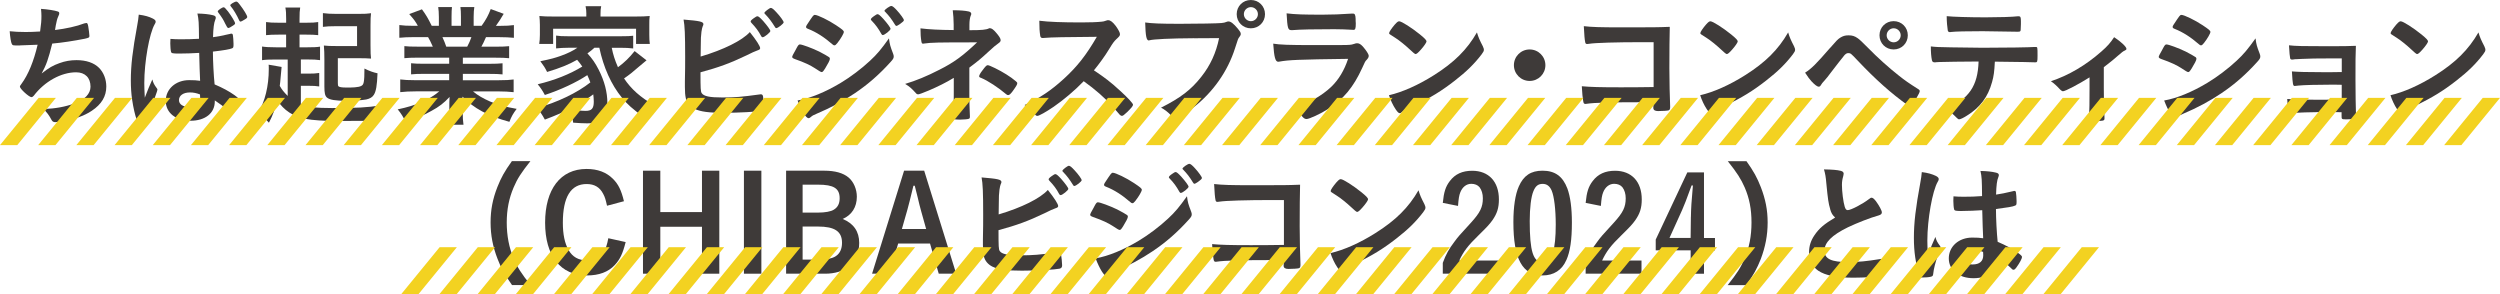 <?xml version="1.0" encoding="UTF-8"?>
<svg xmlns="http://www.w3.org/2000/svg" viewBox="0 0 676.38 79.66">
  <defs>
    <style>
      .cls-1 {
        isolation: isolate;
      }

      .cls-2 {
        fill: #f3d221;
      }

      .cls-2, .cls-3 {
        stroke-width: 0px;
      }

      .cls-3 {
        fill: #3e3a39;
      }

      .cls-4 {
        mix-blend-mode: multiply;
      }
    </style>
  </defs>
  <g class="cls-1">
    <g id="contents">
      <g>
        <g>
          <path class="cls-3" d="M5.41,12.31c-1.93,0-2,0-2.22-.43-.21-.36-.46-1.86-.57-3.43,1.32.14,2.61.21,4.33.21,1.04,0,2.43-.04,3.9-.14.29-2.15.36-2.9.36-4.22,0-.61-.04-1.07-.11-1.9,1.75.11,3.76.43,4.54.71.29.11.39.21.39.5,0,.21-.04.36-.25.79-.32.71-.46,1.29-.68,2.43-.11.68-.14.82-.21,1.29,2.93-.36,5.87-1,7.91-1.79.29-.07.43-.11.57-.11.25,0,.36.18.5.89.14.79.32,2.22.32,2.61,0,.43-.14.5-1.22.75-2.83.57-6.37,1.11-8.84,1.32-1.07,4.29-1.57,5.69-2.86,8.09,2-1.57,3.08-2.18,4.79-2.79,1.54-.57,3.04-.82,4.65-.82,2.61,0,4.72.72,6.08,2.08,1.25,1.25,1.97,3.11,1.97,5.05,0,2.65-1.25,4.79-3.94,6.58-1.97,1.36-5.22,2.5-8.48,2.93-.57.07-1.15.14-1.36.14-.54,0-.79-.18-1.04-.61-.68-1.29-1.25-2.04-2.18-2.93,3.33-.14,5.87-.61,8.44-1.54,2.72-.97,4.29-2.61,4.29-4.51,0-2.43-1.47-3.9-3.9-3.9-4.04,0-8.55,2.5-11.45,6.33-.21.25-.43.39-.64.39-.64,0-3.11-2.25-3.11-2.83,0-.18.04-.25.39-.72,1.9-2.58,3.36-6.19,4.4-10.63-.61.04-4.4.18-4.79.18Z"/>
          <path class="cls-3" d="M42.45,23.9c.11.14.14.25.14.39q0,.21-.61,1.86c-.75,2.18-1.22,3.97-1.36,5.37-.04.46-.18.64-.64.75-.5.14-1.47.21-2.4.21-.36,0-.54-.07-.64-.29-.32-.68-.89-3.15-1.18-5.15-.25-1.68-.36-3.43-.36-5.26,0-4.12.46-8.02,1.75-15.03.21-1.15.29-1.68.39-2.79,1.65.21,2.79.54,3.83,1.07.54.29.75.5.75.86,0,.18-.07.36-.25.64-1.47,2.5-2.83,10.23-2.83,15.96,0,.86.04,2.22.14,3.94.86-2.22,1.25-3.22,2.04-4.94.25.97.5,1.43,1.22,2.4ZM48.46,14.49c-1.72,0-2.08-.07-2.18-.46-.11-.32-.21-1.47-.21-2.29,0-.29,0-.57.04-1.22.97.07,1.54.11,2.72.11,1.93,0,3.15-.04,5.01-.14-.04-4.54-.07-5.12-.43-6.83,1.75.04,3.08.18,4.22.46.54.14.75.32.75.68,0,.18-.04.25-.14.54-.36.86-.54,2.25-.61,4.72,1.32-.18,2.47-.39,4.62-.89.18-.07.25-.07.36-.07.21,0,.32.11.39.36.07.32.18,1.68.18,2.43,0,.86-.04,1.04-.39,1.18-.57.25-2.15.54-5.19.89,0,2.47.21,6.55.46,8.87,2.25.97,3.79,1.79,5.37,2.9,1,.75,1.22.97,1.22,1.25,0,.36-.64,1.57-1.4,2.61-.43.61-.64.79-.89.79s-.25,0-1.07-.79c-.79-.79-1.61-1.36-3.18-2.43v.29c0,3.18-2.61,5.22-6.58,5.22s-6.69-2.15-6.69-5.37,2.72-5.62,6.33-5.62c1.32,0,2,.04,2.97.18q-.14-2.79-.25-7.55c-1.54.11-3.97.18-5.4.18ZM51.39,25.01c-1.79,0-2.97.82-2.97,2.08,0,1.14,1.11,1.86,2.83,1.86,1.9,0,2.9-.86,2.9-2.47,0-.54-.04-.89-.04-.93-.93-.36-1.75-.54-2.72-.54ZM60.95,6.44c-.5-1.07-.82-1.61-1.93-3.11-.07-.11-.11-.18-.11-.25,0-.29,1.18-1.11,1.61-1.11.21,0,.47.25,1.18,1.14.89,1.18,1.9,2.83,1.9,3.18,0,.21-.11.36-.64.68-.54.39-1,.61-1.22.61q-.25,0-.79-1.15ZM62.88.86c.5-.29.82-.43,1.04-.43.25,0,.43.14.93.79,1.11,1.43,2.04,2.97,2.04,3.36,0,.21-.14.39-.72.72-.43.29-.93.54-1.11.54-.14,0-.25-.11-.36-.36-.61-1.36-1.57-2.97-2.25-3.76-.11-.11-.14-.21-.14-.29,0-.14.14-.32.57-.57Z"/>
          <path class="cls-3" d="M77.84,16.1h-3.22c-1.79,0-2.79.04-3.72.18v-3.69c.86.14,2.08.21,3.79.21h2.72v-3.43h-2c-1.54,0-2.47.04-3.43.14v-3.54c.93.14,1.86.18,3.4.18h2.04v-1c0-1.5-.04-2.25-.21-3.11h4.01c-.14.82-.18,1.57-.18,3.11v1h1.83c1.61,0,2.36-.04,3.22-.18v3.54c-.93-.11-1.86-.14-3.22-.14h-1.83v3.43h2.08c1.65,0,2.61-.04,3.47-.18v3.65c-.93-.14-1.83-.18-3.33-.18h-1.86v3.83h2.04c1.32,0,2.04-.04,2.93-.18v3.65c-.89-.14-1.54-.18-2.97-.18h-2v5.05c2,.72,4.15.97,8.41.97,6.91,0,9.48-.14,13.2-.72-.57,1.4-.79,2.18-1.04,4.04q-1,.04-3.51.14c-.36,0-5.19.04-7.48.04-3.26,0-6.44-.21-8.27-.57-3.4-.64-5.9-2.29-7.73-5.08-.68,2.79-1.15,4.04-2.22,6.12-1.11-1.25-1.54-1.61-2.97-2.5,1.93-3.29,2.93-7.44,2.93-12.02,0-.61,0-.82-.04-1.18l3.51.61q-.07.68-.29,3.15c-.04.64-.11,1.18-.21,1.97.61,1.07,1.11,1.68,2.15,2.72v-9.84ZM94.62,23.69c2.11-.04,3.11-.25,3.51-.75.25-.32.36-.89.43-2.11,0-.18,0-.93.04-2.29,1.25.64,2.43,1.07,3.54,1.29-.14,3.33-.39,4.87-1,5.83-.39.64-1.07,1.04-2.04,1.25-1.22.21-3.11.36-5.29.36-3.08,0-4.65-.25-5.37-.89-.5-.46-.68-1.18-.68-2.97v-7.26c0-1.65-.04-2.68-.14-3.83.93.11,1.79.14,3.47.14h5.51v-5.37h-5.8c-1.5,0-2.36.04-3.44.18v-3.72c1.04.14,2.08.21,3.76.21h5.65c1.9,0,2.68-.04,3.61-.18-.11.89-.14,1.57-.14,3.33v5.33c0,2.11.04,2.72.14,3.61-1.04-.07-1.75-.11-3.83-.11h-5.15v6.73c0,.5.04.75.18.89.25.21.93.32,1.93.32h1.11Z"/>
          <path class="cls-3" d="M112.91,15.6c-1.61,0-2.36.04-3.51.14v-3.26c.97.11,1.82.14,3.51.14h4.19c-.57-1.29-.89-1.9-1.29-2.58h-3.69c-1.65,0-3.01.07-4.08.18v-3.44c1.07.14,2.15.21,3.9.21h1.11c-.64-1.18-1.07-1.75-2.33-3.18l3.44-1.29c1.14,1.57,1.61,2.36,2.65,4.47h1.93v-2.4c0-1.04-.07-2-.18-2.68h3.72c-.07.64-.11,1.4-.11,2.54v2.54h2.54v-2.54c0-1.07-.04-1.83-.14-2.54h3.76c-.11.64-.18,1.61-.18,2.68v2.4h2.15c1.18-1.65,1.86-2.9,2.47-4.54l3.51,1.29c-.75,1.29-1.4,2.29-2.11,3.26h.97c1.79,0,2.86-.07,3.9-.21v3.44c-1.07-.11-2.43-.18-4.08-.18h-3.47c-.57,1.29-.82,1.82-1.25,2.58h3.97c1.68,0,2.54-.04,3.54-.14v3.26c-1.11-.11-1.9-.14-3.54-.14h-8.98v1.65h7.23c1.5,0,2.58-.04,3.51-.14v3.01c-.89-.11-2-.14-3.51-.14h-7.23v1.72h9.62c1.93,0,3.15-.07,4.12-.21v3.44c-1.25-.14-2.5-.21-4.08-.21h-6.91c1.15,1,2.72,1.9,4.65,2.75,2.18.89,4.04,1.43,7.16,1.97-.97,1.29-1.4,2.04-1.97,3.51-5.76-1.57-9.66-3.65-12.7-6.83.07,1.22.07,1.65.07,2.43v1.72c0,1.47.07,2.5.21,3.47h-4.04c.14-1,.21-2.11.21-3.51v-1.65c0-.79,0-1.07.07-2.36-1.57,1.68-2.83,2.65-4.94,3.79-2.18,1.22-4.33,2.11-7.01,2.9-.5-1.18-1.18-2.22-2.08-3.33,4.97-1.04,8.44-2.54,11.24-4.87h-6.37c-1.68,0-2.9.07-4.19.21v-3.44c1.07.14,2.25.21,4.15.21h9.09v-1.72h-6.8c-1.5,0-2.61.04-3.51.14v-3.01c.93.11,1.97.14,3.51.14h6.8v-1.65h-8.62ZM126.4,12.63c.5-.93.82-1.65,1.14-2.58h-7.84c.46,1,.72,1.65,1.04,2.58h5.65Z"/>
          <path class="cls-3" d="M160.79,12.95c-.64.57-1,.89-1.86,1.5,1.36,1.5,2.08,2.54,3.04,4.4,1.58,3.11,2.36,6.08,2.36,9.12,0,2.25-.54,3.76-1.57,4.58-.75.57-1.9.82-3.9.82-.97,0-2.36-.07-3.79-.18-.21-1.65-.43-2.33-1.04-3.69,1.75.32,3.22.5,4.4.5,1.65,0,2.22-.64,2.22-2.5,0-.68-.07-1.32-.14-1.97-3.69,2.75-7.41,4.69-13.1,6.83-.75-1.39-1.29-2.15-2.15-3.15,5.37-1.43,10.95-4.12,14.46-6.91-.29-.79-.46-1.18-.82-1.97-2.97,1.97-7.23,3.97-11.49,5.37-.61-1.14-1.11-1.9-1.93-2.9,4.65-1.11,8.66-2.72,12.06-4.79-.5-.75-.82-1.15-1.4-1.83-2.25,1.29-4.65,2.25-8.12,3.29-.57-1.15-.89-1.65-1.83-2.9,3.04-.64,3.86-.86,5.65-1.5,1.86-.68,3.11-1.29,4.37-2.15h-2.4c-1.25,0-2.33.07-3.36.18v-3.47c.89.14,1.61.18,3.36.18h14.1c2,0,2.54-.04,3.4-.14v3.44c-1.07-.14-2.15-.18-3.4-.18h-2.4c.36,1.82.82,3.29,1.68,5.26,1.79-1.32,3.08-2.58,4.51-4.37l3.22,2.5c-.79.64-1.04.86-1.93,1.61-1.79,1.58-2.65,2.25-4.15,3.29,1.9,2.86,4.44,5.12,8.05,7.19-.89.82-1.65,1.79-2.72,3.29-3.11-2.29-4.44-3.47-5.94-5.3-2.86-3.51-4.94-8.12-6.08-13.49h-1.36ZM158.64,3.76c0-.79-.07-1.4-.21-2.08h4.22c-.14.64-.18,1.22-.18,2.04v.75h9.52c1.65,0,2.68-.04,3.79-.14-.11.72-.11,1.29-.11,2.4v2.72c0,1.04.04,1.65.14,2.43h-3.72v-4.11h-22.44v4.11h-3.76c.11-.75.18-1.43.18-2.47v-2.68c0-1-.07-1.72-.14-2.4,1.11.11,2.11.14,3.79.14h8.91v-.72Z"/>
          <path class="cls-3" d="M189.84,25.19c.57.86,2.15,1.18,5.58,1.18s5.08-.14,10.09-.82c.11-.04.21-.04.32-.04.36,0,.54.18.61.57.11.57.29,2.36.29,2.97,0,.54-.18.79-.68.93-1.11.25-6.12.54-10.2.54s-6.26-.29-7.94-1.07c-1.25-.61-2.08-1.61-2.36-2.86-.18-.86-.25-1.65-.25-3.08v-1.4c.07-3.76.07-4.22.07-6.69,0-6.19-.11-8.44-.43-10.13,4.4.36,5.37.57,5.37,1.25,0,.18-.04.25-.21.64-.11.25-.21.71-.32,1.43-.14,1.07-.18,1.9-.18,3.79-.04,1.4-.04,2.36-.04,2.9,6.19-1.83,11.24-4.33,13.31-6.62,1.75,2.18,2.79,3.83,2.79,4.33,0,.32-.14.43-.86.68-.5.18-1.43.57-2.83,1.29-4.4,2.11-7.55,3.26-12.45,4.58,0,4.47.04,5.15.32,5.62ZM205.95,9.8c-.75-1.43-1.5-2.4-2.65-3.61q-.21-.25-.21-.36c0-.21.18-.43.82-.89.54-.39.82-.54,1-.54.29,0,.68.32,1.54,1.25,1.15,1.32,1.97,2.43,1.97,2.75,0,.36-1.61,1.68-2.08,1.68-.18,0-.25-.07-.39-.29ZM210.02,7.62c-.14,0-.21-.07-.36-.32-.97-1.54-1.57-2.36-2.68-3.51-.14-.14-.18-.18-.18-.29,0-.29,1.4-1.36,1.75-1.36.32,0,.75.36,1.54,1.22,1.04,1.11,1.93,2.36,1.93,2.68,0,.36-1.54,1.57-2,1.57Z"/>
          <path class="cls-3" d="M223.2,18.57c-.5.79-.64.93-.93.93q-.25,0-1.79-1.04c-1.25-.82-2.83-1.57-5.4-2.47-.57-.21-.75-.36-.75-.61,0-.18.29-.79.86-1.75.14-.29.29-.5.36-.68.39-.72.57-.93.86-.93.61,0,3.29,1,5.22,1.93,1.07.54,2.43,1.32,2.72,1.54.11.14.18.25.18.43,0,.36-.5,1.32-1.32,2.65ZM241.62,14.49c.14.36.18.57.18.79,0,.47-.18.75-.86,1.5-2.97,3.29-6.01,5.98-9.66,8.44-3.11,2.11-6.69,4.01-10.16,5.47-1.04.43-1.36.61-1.75.97-.32.25-.43.32-.61.32-.68,0-1.9-1.97-2.97-4.79,3.47-.61,7.55-2.29,11.7-4.79,2.58-1.54,5.65-3.86,7.87-5.94,1.97-1.82,3.08-3.18,5.15-6.08.21,1.68.36,2.15,1.11,4.11ZM226.63,11.56c-.46.57-.64.71-.89.71-.14,0-.32-.07-.54-.29-2.22-1.93-4.33-3.29-6.62-4.19-.36-.14-.5-.29-.5-.5,0-.14.04-.25.21-.54,1.72-2.61,1.79-2.72,2.18-2.72.72,0,3.69,1.43,5.72,2.79,1.72,1.15,2.11,1.47,2.11,1.83,0,.39-.82,1.82-1.68,2.9ZM238.47,9.2c-.82-1.47-1.54-2.47-2.65-3.61-.18-.18-.21-.25-.21-.32,0-.21.21-.46.82-.89.57-.39.79-.54,1-.54.29,0,.64.29,1.54,1.25,1.11,1.25,1.97,2.4,1.97,2.72,0,.39-1.61,1.68-2.11,1.68-.14,0-.21-.07-.36-.29ZM243.48,6.51c-.47.32-.79.5-.97.5-.11,0-.18-.04-.36-.32-.97-1.58-1.61-2.4-2.68-3.51-.14-.11-.18-.21-.18-.25,0-.32,1.43-1.32,1.86-1.32.29,0,.79.39,1.5,1.18,1.04,1.14,1.9,2.36,1.9,2.65,0,.25-.29.5-1.07,1.07Z"/>
          <path class="cls-3" d="M258.02,21.08c-2,1.22-4.29,2.36-6.73,3.4-1.61.68-2.61,1.04-2.86,1.04s-.43-.07-.64-.32c-1.11-1.25-1.68-1.75-2.9-2.5,2.9-.86,5.87-2.08,9.27-3.83,3.97-2,6.26-3.69,10.2-7.41-10.77,0-12.42.04-14.35.32-.11.04-.18.04-.25.04-.29,0-.39-.14-.47-.57-.18-1.07-.25-2.08-.25-3.58,2.25.29,5.19.43,8.98.46v-1.5c0-1.14-.11-2.86-.25-3.86,1.97,0,3.29.11,4.26.32.5.11.75.32.75.68,0,.14-.04.25-.14.46-.21.47-.36,1.4-.36,2.47v1.47c3.33,0,4.51-.11,5.3-.5.07-.04.14-.04.25-.04.46,0,.97.39,1.68,1.22.86,1,1.22,1.61,1.22,2,0,.36-.18.57-.64.89-.64.43-1.22.93-2.75,2.33-1.93,1.79-2.83,2.54-5.08,4.22v7.59c0,1.11.07,3.65.11,4.44.04.57.04.93.04,1.07v.29c0,.21-.07.36-.21.43-.25.14-1.4.25-2.36.25h-.25c-1.57-.04-1.65-.07-1.68-.5,0-.32,0-.36.07-1.68.04-1.07.07-2.9.07-5.01v-4.08ZM265.78,19.07c.82-1.11,1.14-1.43,1.43-1.43s.79.21,2,.79c2,.97,4.26,2.36,5.62,3.54.32.25.39.39.39.54,0,.36-.25.79-1.25,2.18-.57.75-.89,1.04-1.22,1.04-.18,0-.32-.07-.54-.25-2.11-1.79-4.94-3.65-6.76-4.4-.43-.14-.54-.25-.54-.46,0-.25.32-.86.86-1.54Z"/>
          <path class="cls-3" d="M302.85,24.37c2.29,2.08,3.69,3.58,3.69,3.97,0,.32-.46.89-1.57,1.97-.82.79-1.18,1.04-1.43,1.04-.14,0-.32-.07-.54-.25q-.39-.46-2.04-2.33c-1.97-2.22-4.65-4.58-7.76-6.8-2.36,2.47-5.55,5.15-8.12,6.91-2.04,1.4-3.97,2.47-4.4,2.47-.36,0-.39-.04-1.25-1-.5-.57-1.32-1.29-2.22-1.93,4.11-1.9,7.16-3.94,10.56-7.05,3.69-3.36,6.12-6.48,8.98-11.41q-12.09.07-14.06.29c-.43.04-.5.04-.57.04-.39,0-.61-.18-.68-.57-.18-1.14-.25-2.22-.25-4.11,2.43.32,6.23.46,11.41.46,2.11,0,4.33-.07,5.51-.21.46-.04.54-.07,1.29-.32.14-.07.21-.07.43-.07.61,0,1.25.5,2.11,1.65.68.97,1.07,1.72,1.07,2.11,0,.43-.11.57-1.04,1.43-.57.57-.82.86-1.93,2.68-1.07,1.79-2.72,4.04-4.08,5.69,2.79,1.86,4.69,3.29,6.91,5.37Z"/>
          <path class="cls-3" d="M323,10.34c-6.41.04-10.91.25-12.06.57-.04.04-.07.04-.11.04-.68,0-.89-1.18-1-4.87,1.75.25,4.04.36,9.34.36,4.79,0,10.41-.11,11.31-.21.64-.07.86-.11,1.5-.36.18-.07.25-.07.39-.07.61,0,1.36.57,2.5,1.93.68.86.82,1.07.82,1.47,0,.25-.11.47-.36.79-.36.43-.39.54-1.18,3.04-2,6.3-5.98,11.95-11.34,16.1-2.15,1.65-4.19,2.9-4.72,2.9-.39,0-.46-.04-1.29-.86-.97-.97-1.72-1.54-2.68-2.04,5.26-2.65,8.12-4.83,10.88-8.34,2.47-3.11,4.01-6.48,4.83-10.48q-2.79.04-6.83.04ZM342.25,3.83c0,2.15-1.68,3.83-3.83,3.83s-3.83-1.68-3.83-3.83,1.68-3.83,3.83-3.83,3.83,1.68,3.83,3.83ZM336.53,3.83c0,1.04.86,1.9,1.9,1.9s1.9-.86,1.9-1.9-.86-1.9-1.9-1.9-1.9.86-1.9,1.9Z"/>
          <path class="cls-3" d="M346.12,16.67c-.07,0-.25.04-.29.04-.79,0-1.11-1.22-1.36-4.9,1.75.29,4.22.39,10.88.39,7.16,0,9.09,0,9.77-.07.54-.04.64-.07,1.36-.29.25-.11.46-.14.68-.14.54,0,.97.25,1.54.86.97,1.11,1.61,2.11,1.61,2.54,0,.39-.18.68-.61,1.15-.29.25-.46.57-1.14,2.11-2.4,5.26-5.08,8.48-9.3,11.16-1.93,1.25-5.04,2.68-5.76,2.68-.5,0-.79-.21-1.4-.93-.93-1.11-1.36-1.5-2.36-2,4.08-1.22,7.8-3.26,10.45-5.8,2-1.93,3.51-4.44,4.54-7.55-13.56.18-16.07.29-18.61.75ZM357.82,3.97q3.72,0,7.84-.29h.43c.46,0,.64.36.68,1.43,0,.43,0,.82.04,1.18v.14c0,1.29-.14,1.65-.61,1.65-.14,0-.43-.04-.75-.04-.68-.07-3.36-.14-4.47-.14-5.37,0-9.2.07-11.31.25h-.29c-.93,0-1.07-.54-1.29-4.54,2.33.29,4.58.36,9.73.36Z"/>
          <path class="cls-3" d="M401.22,12.63c.18.36.25.61.25.82,0,.36-.14.61-.61,1.25-1.97,2.58-4.08,4.65-7.26,7.12-3.58,2.79-6.62,4.65-10.91,6.69-2.75,1.29-2.9,1.36-3.33,1.75-.29.29-.43.36-.64.36-.32,0-.61-.29-1.14-1.07-.72-1.07-1.4-2.54-1.79-3.79,3.61-.82,7.94-2.75,12.13-5.4,5.51-3.47,8.98-6.91,11.67-11.59.39,1.32.71,2.04,1.65,3.86ZM377.39,6.62c.61-.68.86-.86,1.18-.86.68.04,3.36,1.75,5.58,3.54,1.36,1.11,1.79,1.57,1.79,1.93,0,.25-.64,1.22-1.5,2.18-.79.89-1.18,1.22-1.47,1.22q-.25,0-1.72-1.4c-.93-.89-2.79-2.4-3.72-2.97q-1.25-.82-1.5-.97c-.14-.11-.21-.21-.21-.32,0-.32.68-1.32,1.57-2.36Z"/>
          <path class="cls-3" d="M418.11,17.64c0,2.36-1.9,4.26-4.26,4.26s-4.26-1.9-4.26-4.26,1.9-4.26,4.26-4.26,4.26,1.9,4.26,4.26Z"/>
          <path class="cls-3" d="M447.39,11.41h-2.97c-7.26,0-12.85.18-14.42.43-.25.04-.43.07-.57.07-.32,0-.46-.11-.54-.43-.18-.86-.25-1.82-.39-4.4,2.15.25,4.65.32,9.77.32,9.16,0,9.98,0,13.49-.14-.07,3.43-.11,5.44-.11,11.24,0,2.68.11,8.52.21,10.27v.21c0,.46-.11.75-.36.86-.25.11-1.75.21-2.9.21q-1.29,0-1.29-.86c0-.07,0-.18.04-1.54h-2c-9.55,0-13.96.11-16.07.43-.11.04-.21.04-.32.04-.39,0-.54-.14-.64-.89-.14-.68-.25-2-.36-3.9,2.4.21,4.83.29,10.41.29,3.54,0,3.97,0,9.02-.07v-12.13Z"/>
          <path class="cls-3" d="M485.42,12.63c.18.36.25.61.25.82,0,.36-.14.61-.61,1.25-1.97,2.58-4.08,4.65-7.26,7.12-3.58,2.79-6.62,4.65-10.91,6.69-2.75,1.29-2.9,1.36-3.33,1.75-.29.29-.43.36-.64.36-.32,0-.61-.29-1.14-1.07-.72-1.07-1.4-2.54-1.79-3.79,3.61-.82,7.94-2.75,12.13-5.4,5.51-3.47,8.98-6.91,11.67-11.59.39,1.32.71,2.04,1.65,3.86ZM461.59,6.62c.61-.68.86-.86,1.18-.86.68.04,3.36,1.75,5.58,3.54,1.36,1.11,1.79,1.57,1.79,1.93,0,.25-.64,1.22-1.5,2.18-.79.89-1.18,1.22-1.47,1.22q-.25,0-1.72-1.4c-.93-.89-2.79-2.4-3.72-2.97q-1.25-.82-1.5-.97c-.14-.11-.21-.21-.21-.32,0-.32.68-1.32,1.57-2.36Z"/>
          <path class="cls-3" d="M495.12,12.99c1.79-2.04,2.08-2.36,2.75-2.79.75-.46,1.32-.64,2.25-.64,1.04,0,1.68.21,2.5.79q.61.39,2.86,2.68c2.33,2.4,5.58,5.33,8.19,7.37,1.75,1.4,2.79,2.11,5.22,3.65.36.21.5.36.5.61s-.29.86-1,2.08c-.82,1.43-1.25,1.93-1.68,1.93-.18,0-.36-.07-.57-.21-4.47-3.18-8.73-6.98-13.56-12.09-1.79-1.9-1.9-2-2.5-2-.39,0-.64.14-1.04.54-.32.36-2.58,3.26-3.72,4.76-.89,1.18-.93,1.25-1.72,2.15-.54.57-.68.75-.86,1.07-.25.43-.43.57-.68.57-.39,0-1.11-.54-1.97-1.47-.57-.64-.89-1.07-1.72-2.33,1.68-1.04,3-2.36,6.73-6.66ZM516.16,9.55c0,2.15-1.68,3.83-3.83,3.83s-3.83-1.68-3.83-3.83,1.68-3.83,3.83-3.83,3.83,1.68,3.83,3.83ZM510.44,9.55c0,1.04.86,1.9,1.9,1.9s1.9-.86,1.9-1.9-.86-1.9-1.9-1.9-1.9.86-1.9,1.9Z"/>
          <path class="cls-3" d="M524.79,16.78c-.39.04-.64.04-.79.04s-.25,0-.32.04h-.32c-.36,0-.61-.18-.68-.61-.18-.86-.29-2.04-.29-3.69,1.57.18,1.9.18,5.51.25,4.69.07,7.51.11,8.48.11,5.98,0,12.95-.11,14.06-.21h.32c.5,0,.5.04.5,2.4,0,1.57-.07,1.75-.57,1.75h-.25c-1.65-.07-2.33-.07-10.73-.18-.14,2.72-.29,3.86-.75,5.51-1.11,4.04-3.22,6.87-6.8,9.09-1,.64-1.79,1-2.11,1-.18,0-.32-.07-.61-.36-1.29-1.29-1.72-1.65-3-2.29,6.33-2.97,8.66-6.37,8.87-12.99-5.8.04-7.76.07-10.52.14ZM537.28,4.69c3.43,0,7.19-.11,8.69-.29h.18c.5,0,.61.25.61,1.36v.75c0,.21,0,.57-.04,1,0,.97-.07,1.07-.75,1.07h-.43c-.97-.04-7.51-.14-9.12-.14-4.29,0-7.41.07-8.55.21-.11.04-.21.04-.29.04-.36,0-.54-.14-.61-.46-.14-.75-.29-2.47-.29-3.86,1.54.18,6.19.32,10.59.32Z"/>
          <path class="cls-3" d="M565.33,20.93c-2.83,1.79-6.55,3.76-7.19,3.76q-.36,0-1.04-.75c-.61-.68-1.32-1.32-2.22-1.97,4.72-1.54,9.41-4.29,13.63-8.01,1.72-1.5,2.5-2.43,3.47-3.9,1.9,1.25,3.33,2.61,3.33,3.15,0,.21-.11.32-.43.46-.5.21-.82.5-1.9,1.43-.75.68-2.18,1.86-3.79,3.08v5.73c0,3.11.07,6.3.18,7.8v.39c0,.57-.36.64-2.61.64-1.43,0-1.58-.04-1.58-.43v-.25c0-.11,0-.36.04-.72.07-.89.11-4.04.11-7.44v-2.97Z"/>
          <path class="cls-3" d="M592.92,18.57c-.5.79-.64.93-.93.93q-.25,0-1.79-1.04c-1.25-.82-2.83-1.57-5.4-2.47-.57-.21-.75-.36-.75-.61,0-.18.29-.79.86-1.75.14-.29.29-.5.36-.68.39-.72.57-.93.86-.93.61,0,3.29,1,5.22,1.93,1.07.54,2.43,1.32,2.72,1.54.11.14.18.25.18.43,0,.36-.5,1.32-1.32,2.65ZM611.35,14.49c.14.36.18.57.18.79,0,.47-.18.75-.86,1.5-2.97,3.29-6.01,5.98-9.66,8.44-3.11,2.11-6.69,4.01-10.16,5.47-1.04.43-1.36.61-1.75.97-.32.25-.43.32-.61.32-.68,0-1.9-1.97-2.97-4.79,3.47-.61,7.55-2.29,11.7-4.79,2.58-1.54,5.65-3.86,7.87-5.94,1.97-1.82,3.08-3.18,5.15-6.08.21,1.68.36,2.15,1.11,4.11ZM596.36,11.56c-.46.57-.64.71-.89.71-.14,0-.32-.07-.54-.29-2.22-1.93-4.33-3.29-6.62-4.19-.36-.14-.5-.29-.5-.5,0-.14.04-.25.21-.54,1.72-2.61,1.79-2.72,2.18-2.72.72,0,3.69,1.43,5.72,2.79,1.72,1.15,2.11,1.47,2.11,1.83,0,.39-.82,1.82-1.68,2.9Z"/>
          <path class="cls-3" d="M633.57,22.94c-.89-.04-1.65-.04-2.22-.04-4.29,0-8.16.11-9.48.25-.54.07-.89.11-1,.11-.5,0-.57-.21-.79-3.94,1.68.14,3.94.21,8.48.21.79,0,4.15,0,5.01-.04v-3.69h-2.97c-3.29,0-6.19.04-7.87.14-.75.04-1.22.07-1.4.07-.39,0-.46,0-.75.07-.18.04-.32.04-.43.04-.32,0-.46-.11-.54-.32-.11-.46-.21-1.61-.32-3.54,1.82.21,3.79.25,10.84.25,4.01,0,5.37-.04,7.26-.11-.11,2.11-.11,4.44-.11,9.27,0,2.58.07,8.09.14,9.66,0,.07.04.18.04.21,0,.29-.11.5-.29.57-.18.11-1.32.18-2.33.18-1.32,0-1.32-.04-1.32-.93v-1c-1.25-.04-2.18-.04-2.83-.04-5.58,0-9.7.14-10.84.32-.11.04-.18.04-.21.04-.57,0-.61-.21-.82-3.9,1.61.14,4.26.21,8.48.21.75,0,5.4-.04,6.26-.04v-4.04Z"/>
          <path class="cls-3" d="M672.18,12.63c.18.36.25.61.25.82,0,.36-.14.61-.61,1.25-1.97,2.58-4.08,4.65-7.26,7.12-3.58,2.79-6.62,4.65-10.91,6.69-2.75,1.29-2.9,1.36-3.33,1.75-.29.29-.43.36-.64.36-.32,0-.61-.29-1.14-1.07-.72-1.07-1.4-2.54-1.79-3.79,3.61-.82,7.94-2.75,12.13-5.4,5.51-3.47,8.98-6.91,11.67-11.59.39,1.32.71,2.04,1.65,3.86ZM648.35,6.62c.61-.68.86-.86,1.18-.86.68.04,3.36,1.75,5.58,3.54,1.36,1.11,1.79,1.57,1.79,1.93,0,.25-.64,1.22-1.5,2.18-.79.89-1.18,1.22-1.47,1.22q-.25,0-1.72-1.4c-.93-.89-2.79-2.4-3.72-2.97q-1.25-.82-1.5-.97c-.14-.11-.21-.21-.21-.32,0-.32.68-1.32,1.57-2.36Z"/>
          <path class="cls-3" d="M138.53,77.13c-2-2.86-2.9-4.44-3.9-7.05-1.29-3.29-1.9-6.44-1.9-9.88s.57-6.33,1.82-9.55c1.04-2.61,1.9-4.19,3.94-7.05h5.01c-2.5,3.15-3.54,4.76-4.54,7.12-1.25,2.93-1.86,5.98-1.86,9.48s.61,6.83,1.9,9.8c1,2.36,2,3.94,4.54,7.12h-5.01Z"/>
          <path class="cls-3" d="M169.27,65.5c-.82,3.22-1.54,4.69-2.97,6.23-1.75,1.86-4.22,2.79-7.48,2.79-7.16,0-11.34-5.26-11.34-14.28s4.15-14.53,11.2-14.53c3.01,0,5.37.89,7.16,2.68,1.47,1.47,2.25,3.08,2.97,6.05l-4.58,1.22c-.36-1.65-.57-2.36-1.04-3.22-.93-1.79-2.36-2.65-4.47-2.65-4.29,0-6.44,3.51-6.44,10.48,0,3.11.5,5.55,1.54,7.37,1.07,1.86,2.68,2.79,4.9,2.79,2.08,0,3.69-.75,4.54-2.15.64-1,1-2.08,1.32-3.83l4.69,1.04Z"/>
          <path class="cls-3" d="M178.65,74.05h-4.69v-27.87h4.69v11.2h11.27v-11.2h4.69v27.87h-4.69v-12.7h-11.27v12.7Z"/>
          <path class="cls-3" d="M205.99,74.05h-4.72v-27.87h4.72v27.87Z"/>
          <path class="cls-3" d="M222.98,46.18c2.93,0,5.15.61,6.62,1.86,1.36,1.15,2.22,3.15,2.22,5.19,0,2.79-1.36,4.94-3.83,6.01,2.97,1.22,4.47,3.4,4.47,6.48,0,2.61-1,4.97-2.75,6.4-1.54,1.22-3.86,1.93-6.44,1.93h-10.59v-27.87h10.31ZM217.15,57.52h4.15c1.93,0,3.51-.29,4.29-.79,1.07-.64,1.58-1.65,1.58-3.08,0-2.68-1.58-3.69-5.87-3.69h-4.15v7.55ZM217.15,70.23h4.51c1.97,0,3.58-.32,4.47-.93,1.11-.72,1.68-1.97,1.68-3.61,0-3.08-1.97-4.4-6.51-4.4h-4.15v8.95Z"/>
          <path class="cls-3" d="M240.59,74.05h-4.65l8.66-27.87h5.44l8.66,27.87h-4.72l-2.36-8.16h-8.62l-2.4,8.16ZM250.57,61.96l-1.36-4.87c-.21-.72-.72-2.72-.93-3.69q-.54-2.11-.79-3.15h-.36c-.86,3.54-1.32,5.4-1.65,6.55l-1.47,5.15h6.55Z"/>
          <path class="cls-3" d="M270.47,67.9c.57.86,2.15,1.18,5.58,1.18s5.08-.14,10.09-.82c.11-.04.21-.04.32-.04.36,0,.54.18.61.57.11.57.29,2.36.29,2.97,0,.54-.18.79-.68.93-1.11.25-6.12.54-10.2.54s-6.26-.29-7.94-1.07c-1.25-.61-2.08-1.61-2.36-2.86-.18-.86-.25-1.65-.25-3.08v-1.4c.07-3.76.07-4.22.07-6.69,0-6.19-.11-8.44-.43-10.13,4.4.36,5.37.57,5.37,1.25,0,.18-.04.25-.21.64-.11.25-.21.72-.32,1.43-.14,1.07-.18,1.9-.18,3.79-.04,1.4-.04,2.36-.04,2.9,6.19-1.83,11.24-4.33,13.31-6.62,1.75,2.18,2.79,3.83,2.79,4.33,0,.32-.14.43-.86.68-.5.18-1.43.57-2.83,1.29-4.4,2.11-7.55,3.26-12.45,4.58,0,4.47.04,5.15.32,5.62ZM286.57,52.51c-.75-1.43-1.5-2.4-2.65-3.61q-.21-.25-.21-.36c0-.21.18-.43.82-.89.54-.39.82-.54,1-.54.29,0,.68.32,1.54,1.25,1.15,1.32,1.97,2.43,1.97,2.75,0,.36-1.61,1.68-2.08,1.68-.18,0-.25-.07-.39-.29ZM290.65,50.33c-.14,0-.21-.07-.36-.32-.97-1.54-1.57-2.36-2.68-3.51-.14-.14-.18-.18-.18-.29,0-.29,1.4-1.36,1.75-1.36.32,0,.75.36,1.54,1.22,1.04,1.11,1.93,2.36,1.93,2.68,0,.36-1.54,1.57-2,1.57Z"/>
          <path class="cls-3" d="M303.82,61.28c-.5.79-.64.93-.93.93q-.25,0-1.79-1.04c-1.25-.82-2.83-1.57-5.4-2.47-.57-.21-.75-.36-.75-.61,0-.18.29-.79.86-1.75.14-.29.29-.5.36-.68.39-.72.57-.93.86-.93.61,0,3.29,1,5.22,1.93,1.07.54,2.43,1.32,2.72,1.54.11.14.18.25.18.43,0,.36-.5,1.32-1.32,2.65ZM322.25,57.2c.14.36.18.57.18.79,0,.47-.18.75-.86,1.5-2.97,3.29-6.01,5.98-9.66,8.44-3.11,2.11-6.69,4.01-10.16,5.47-1.04.43-1.36.61-1.75.97-.32.25-.43.32-.61.32-.68,0-1.9-1.97-2.97-4.79,3.47-.61,7.55-2.29,11.7-4.79,2.58-1.54,5.65-3.86,7.87-5.94,1.97-1.82,3.08-3.18,5.15-6.08.21,1.68.36,2.15,1.11,4.11ZM307.25,54.27c-.46.57-.64.71-.89.71-.14,0-.32-.07-.54-.29-2.22-1.93-4.33-3.29-6.62-4.19-.36-.14-.5-.29-.5-.5,0-.14.04-.25.21-.54,1.72-2.61,1.79-2.72,2.18-2.72.72,0,3.69,1.43,5.72,2.79,1.72,1.15,2.11,1.47,2.11,1.83,0,.39-.82,1.82-1.68,2.9ZM319.1,51.91c-.82-1.47-1.54-2.47-2.65-3.61-.18-.18-.21-.25-.21-.32,0-.21.21-.46.82-.89.57-.39.79-.54,1-.54.29,0,.64.29,1.54,1.25,1.11,1.25,1.97,2.4,1.97,2.72,0,.39-1.61,1.68-2.11,1.68-.14,0-.21-.07-.36-.29ZM324.11,49.22c-.47.32-.79.5-.97.5-.11,0-.18-.04-.36-.32-.97-1.58-1.61-2.4-2.68-3.51-.14-.11-.18-.21-.18-.25,0-.32,1.43-1.32,1.86-1.32.29,0,.79.39,1.5,1.18,1.04,1.14,1.9,2.36,1.9,2.65,0,.25-.29.5-1.07,1.07Z"/>
          <path class="cls-3" d="M347.37,54.12h-2.97c-7.26,0-12.85.18-14.42.43-.25.04-.43.07-.57.07-.32,0-.46-.11-.54-.43-.18-.86-.25-1.82-.39-4.4,2.15.25,4.65.32,9.77.32,9.16,0,9.98,0,13.49-.14-.07,3.43-.11,5.44-.11,11.24,0,2.68.11,8.52.21,10.27v.21c0,.46-.11.75-.36.86-.25.11-1.75.21-2.9.21q-1.29,0-1.29-.86c0-.07,0-.18.04-1.54h-2c-9.55,0-13.96.11-16.07.43-.11.04-.21.04-.32.04-.39,0-.54-.14-.64-.89-.14-.68-.25-2-.36-3.9,2.4.21,4.83.29,10.41.29,3.54,0,3.97,0,9.02-.07v-12.13Z"/>
          <path class="cls-3" d="M385.41,55.34c.18.36.25.61.25.82,0,.36-.14.61-.61,1.25-1.97,2.58-4.08,4.65-7.26,7.12-3.58,2.79-6.62,4.65-10.91,6.69-2.75,1.29-2.9,1.36-3.33,1.75-.29.29-.43.36-.64.36-.32,0-.61-.29-1.14-1.07-.72-1.07-1.4-2.54-1.79-3.79,3.61-.82,7.94-2.75,12.13-5.4,5.51-3.47,8.98-6.91,11.67-11.59.39,1.32.71,2.04,1.65,3.86ZM361.58,49.33c.61-.68.86-.86,1.18-.86.68.04,3.36,1.75,5.58,3.54,1.36,1.11,1.79,1.57,1.79,1.93,0,.25-.64,1.22-1.5,2.18-.79.89-1.18,1.22-1.47,1.22q-.25,0-1.72-1.4c-.93-.89-2.79-2.4-3.72-2.97q-1.25-.82-1.5-.97c-.14-.11-.21-.21-.21-.32,0-.32.68-1.32,1.57-2.36Z"/>
          <path class="cls-3" d="M405.45,74.05h-15.1v-2.93c.86-2.33,1.68-3.79,3.15-5.72.97-1.32,1.25-1.65,4.51-5.19,2.47-2.72,3.18-4.19,3.18-6.58,0-1.18-.32-2.22-.89-2.97-.5-.61-1.29-.93-2.25-.93-1.29,0-2.4.86-2.97,2.33-.32.82-.46,1.68-.61,3.65l-4.12-.82c.29-2.93.75-4.4,1.9-5.9,1.43-1.9,3.4-2.79,6.05-2.79,4.47,0,7.23,2.93,7.23,7.76,0,2.29-.5,3.83-1.75,5.62-.82,1.15-1.54,1.9-3.72,4.04-2.9,2.83-4.04,4.29-5.26,6.87h10.66v3.58Z"/>
          <path class="cls-3" d="M423.77,70.37c-1.18,2.72-3.4,4.15-6.41,4.15-5.47,0-7.91-4.44-7.91-14.42,0-4.12.5-7.48,1.47-9.66,1.29-2.93,3.26-4.26,6.41-4.26,3.36,0,5.47,1.5,6.73,4.83.79,2.15,1.22,5.26,1.22,9.2,0,4.72-.47,7.87-1.5,10.16ZM420.12,68.47c.54-1.83.79-4.26.79-7.73,0-4.04-.43-7.62-1.11-9.2-.54-1.22-1.32-1.79-2.43-1.79-1.22,0-1.93.57-2.5,1.97-.64,1.5-1,4.54-1,8.12,0,8.12.93,11.09,3.47,11.09,1.36,0,2.29-.82,2.79-2.47Z"/>
          <path class="cls-3" d="M444.1,74.05h-15.1v-2.93c.86-2.33,1.68-3.79,3.15-5.72.97-1.32,1.25-1.65,4.51-5.19,2.47-2.72,3.18-4.19,3.18-6.58,0-1.18-.32-2.22-.89-2.97-.5-.61-1.29-.93-2.25-.93-1.29,0-2.4.86-2.97,2.33-.32.82-.46,1.68-.61,3.65l-4.12-.82c.29-2.93.75-4.4,1.9-5.9,1.43-1.9,3.4-2.79,6.05-2.79,4.47,0,7.23,2.93,7.23,7.76,0,2.29-.5,3.83-1.75,5.62-.82,1.15-1.54,1.9-3.72,4.04-2.9,2.83-4.04,4.29-5.26,6.87h10.66v3.58Z"/>
          <path class="cls-3" d="M461.02,64.39h2.97v3.33h-2.97v6.33h-3.61v-6.33h-9.45v-2.9l8.55-18.18h4.51v17.75ZM457.48,58.7c.04-2.43.14-4.01.54-8.52h-.36c-1.36,3.76-2.04,5.51-2.58,6.69l-3.4,7.51h5.72l.07-5.69Z"/>
          <path class="cls-3" d="M467.43,77.13c2.54-3.18,3.54-4.76,4.54-7.12,1.29-2.97,1.9-6.16,1.9-9.8s-.57-6.55-1.83-9.48c-1.04-2.36-2.08-3.97-4.58-7.12h5.05c2,2.83,2.86,4.4,3.9,7.05,1.25,3.26,1.83,6.15,1.83,9.55s-.61,6.58-1.86,9.88c-1.04,2.61-1.9,4.19-3.9,7.05h-5.04Z"/>
          <path class="cls-3" d="M495.16,56.56c-.47-1.58-.61-2.54-1.04-6.94-.14-1.72-.29-2.58-.64-3.79,2.18.04,3.58.14,4.54.39.54.14.79.39.79.79,0,.14-.04.32-.11.61-.25.86-.36,1.5-.36,2.43,0,1.75.36,4.62.75,5.87.21.68.43.93.82.93.86,0,4.01-1.65,5.72-2.97.47-.36.54-.39.72-.39.32,0,.64.25,1.18.93.89,1.22,1.61,2.54,1.61,3.04,0,.39-.25.64-.86.82-2.22.61-5.87,2.04-8.34,3.22-4.37,2.15-6.33,4.12-6.33,6.33s1.83,3.08,6.44,3.08c2.68,0,5.12-.25,8.41-.79.14-.04.39-.07.46-.07.29,0,.47.14.61.43.11.36.36,2.54.36,3.4,0,.5-.14.68-.61.82-.79.18-5.12.43-7.84.43-4.58,0-7.62-.61-9.52-1.9-1.61-1.11-2.47-2.86-2.47-5.01,0-1.65.46-3.11,1.43-4.54,1.25-1.86,2.61-3.04,5.62-4.83-.75-.68-1.04-1.18-1.36-2.29Z"/>
          <path class="cls-3" d="M524.86,66.5c.11.14.14.25.14.39q0,.21-.61,1.86c-.75,2.18-1.22,3.97-1.36,5.37-.04.47-.18.64-.64.75-.5.14-1.47.21-2.4.21-.36,0-.54-.07-.64-.29-.32-.68-.89-3.15-1.18-5.15-.25-1.68-.36-3.43-.36-5.26,0-4.12.46-8.02,1.75-15.03.21-1.15.29-1.68.39-2.79,1.65.21,2.79.54,3.83,1.04.54.29.75.54.75.86,0,.21-.07.39-.25.68-1.47,2.5-2.83,10.23-2.83,15.96,0,.86.04,2.22.14,3.94.86-2.22,1.25-3.22,2.04-4.94.25.97.5,1.43,1.22,2.4ZM530.87,57.09c-1.72,0-2.08-.07-2.18-.46-.11-.32-.21-1.47-.21-2.29,0-.29,0-.57.04-1.22.97.07,1.54.11,2.72.11,1.93,0,3.15-.04,5.01-.18-.04-4.54-.07-5.12-.43-6.8,1.75.04,3.08.18,4.22.46.54.14.75.32.75.68,0,.14-.04.25-.14.54-.36.82-.54,2.22-.61,4.72,1.32-.18,2.47-.43,4.62-.93.18-.07.25-.07.36-.07.21,0,.32.11.39.36.07.32.18,1.68.18,2.43,0,.89-.04,1.04-.39,1.18-.57.29-2.15.54-5.19.93,0,2.47.21,6.55.46,8.87,2.25.97,3.79,1.79,5.37,2.9,1,.72,1.22.97,1.22,1.22,0,.39-.64,1.61-1.4,2.65-.43.61-.64.79-.89.79s-.25,0-1.07-.79c-.79-.79-1.61-1.4-3.18-2.43v.29c0,3.15-2.61,5.22-6.58,5.22s-6.69-2.15-6.69-5.37,2.72-5.62,6.33-5.62c1.32,0,2,.04,2.97.18q-.14-2.79-.25-7.59c-1.54.11-3.97.21-5.4.21ZM533.81,67.61c-1.79,0-2.97.82-2.97,2.08,0,1.14,1.11,1.86,2.83,1.86,1.9,0,2.9-.86,2.9-2.5,0-.5-.04-.89-.04-.89-.93-.36-1.75-.54-2.72-.54Z"/>
        </g>
        <g class="cls-4">
          <polygon class="cls-2" points="4.67 39.26 0 39.26 10.45 26.48 15.12 26.48 4.67 39.26"/>
          <polygon class="cls-2" points="15 39.26 10.33 39.26 20.78 26.48 25.45 26.48 15 39.26"/>
          <polygon class="cls-2" points="25.33 39.26 20.66 39.26 31.11 26.48 35.78 26.48 25.33 39.26"/>
          <polygon class="cls-2" points="35.67 39.26 31 39.26 41.45 26.48 46.11 26.48 35.67 39.26"/>
          <polygon class="cls-2" points="46 39.26 41.33 39.26 51.78 26.48 56.45 26.48 46 39.26"/>
          <polygon class="cls-2" points="56.33 39.26 51.66 39.26 62.11 26.48 66.78 26.48 56.33 39.26"/>
          <polygon class="cls-2" points="66.66 39.26 61.99 39.26 72.44 26.48 77.11 26.48 66.66 39.26"/>
          <polygon class="cls-2" points="76.99 39.26 72.33 39.26 82.77 26.48 87.44 26.48 76.99 39.26"/>
          <polygon class="cls-2" points="87.33 39.26 82.66 39.26 93.11 26.48 97.78 26.48 87.33 39.26"/>
          <polygon class="cls-2" points="97.66 39.26 92.99 39.26 103.44 26.48 108.11 26.48 97.66 39.26"/>
          <polygon class="cls-2" points="107.99 39.26 103.32 39.26 113.77 26.48 118.44 26.48 107.99 39.26"/>
          <polygon class="cls-2" points="118.32 39.26 113.65 39.26 124.1 26.48 128.77 26.48 118.32 39.26"/>
          <polygon class="cls-2" points="128.66 39.26 123.99 39.26 134.44 26.48 139.11 26.48 128.66 39.26"/>
          <polygon class="cls-2" points="138.99 39.26 134.32 39.26 144.77 26.48 149.44 26.48 138.99 39.26"/>
          <polygon class="cls-2" points="149.32 39.26 144.65 39.26 155.1 26.48 159.77 26.48 149.32 39.26"/>
          <polygon class="cls-2" points="159.65 39.26 154.98 39.26 165.43 26.48 170.1 26.48 159.65 39.26"/>
          <polygon class="cls-2" points="169.99 39.26 165.32 39.26 175.77 26.48 180.43 26.48 169.99 39.26"/>
          <polygon class="cls-2" points="180.32 39.26 175.65 39.26 186.1 26.48 190.77 26.48 180.32 39.26"/>
          <polygon class="cls-2" points="190.65 39.26 185.98 39.26 196.43 26.48 201.1 26.48 190.65 39.26"/>
          <polygon class="cls-2" points="200.98 39.26 196.31 39.26 206.76 26.48 211.43 26.48 200.98 39.26"/>
          <polygon class="cls-2" points="211.31 39.26 206.65 39.26 217.09 26.48 221.76 26.48 211.31 39.26"/>
          <polygon class="cls-2" points="221.65 39.26 216.98 39.26 227.43 26.48 232.1 26.48 221.65 39.26"/>
          <polygon class="cls-2" points="231.98 39.26 227.31 39.26 237.76 26.48 242.43 26.48 231.98 39.26"/>
          <polygon class="cls-2" points="242.31 39.26 237.64 39.26 248.09 26.48 252.76 26.48 242.31 39.26"/>
          <polygon class="cls-2" points="252.64 39.26 247.97 39.26 258.42 26.48 263.09 26.48 252.64 39.26"/>
          <polygon class="cls-2" points="262.98 39.26 258.31 39.26 268.76 26.48 273.42 26.48 262.98 39.26"/>
          <polygon class="cls-2" points="273.31 39.26 268.64 39.26 279.09 26.48 283.76 26.48 273.31 39.26"/>
          <polygon class="cls-2" points="283.64 39.26 278.97 39.26 289.42 26.48 294.09 26.48 283.64 39.26"/>
          <polygon class="cls-2" points="293.97 39.26 289.3 39.26 299.75 26.48 304.42 26.48 293.97 39.26"/>
          <polygon class="cls-2" points="304.3 39.26 299.64 39.26 310.08 26.48 314.75 26.48 304.3 39.26"/>
          <polygon class="cls-2" points="314.64 39.26 309.97 39.26 320.42 26.48 325.09 26.48 314.64 39.26"/>
          <polygon class="cls-2" points="324.97 39.26 320.3 39.26 330.75 26.48 335.42 26.48 324.97 39.26"/>
          <polygon class="cls-2" points="335.3 39.26 330.63 39.26 341.08 26.48 345.75 26.48 335.3 39.26"/>
          <polygon class="cls-2" points="345.63 39.26 340.96 39.26 351.41 26.48 356.08 26.48 345.63 39.26"/>
          <polygon class="cls-2" points="355.97 39.26 351.3 39.26 361.75 26.48 366.42 26.48 355.97 39.26"/>
          <polygon class="cls-2" points="366.3 39.26 361.63 39.26 372.08 26.48 376.75 26.48 366.3 39.26"/>
          <polygon class="cls-2" points="376.63 39.26 371.96 39.26 382.41 26.48 387.08 26.48 376.63 39.26"/>
          <polygon class="cls-2" points="386.96 39.26 382.29 39.26 392.74 26.48 397.41 26.48 386.96 39.26"/>
          <polygon class="cls-2" points="397.3 39.26 392.63 39.26 403.08 26.48 407.74 26.48 397.3 39.26"/>
          <polygon class="cls-2" points="407.63 39.26 402.96 39.26 413.41 26.48 418.08 26.48 407.63 39.26"/>
          <polygon class="cls-2" points="417.96 39.26 413.29 39.26 423.74 26.48 428.41 26.48 417.96 39.26"/>
          <polygon class="cls-2" points="428.29 39.26 423.62 39.26 434.07 26.48 438.74 26.48 428.29 39.26"/>
          <polygon class="cls-2" points="438.62 39.26 433.96 39.26 444.4 26.48 449.07 26.48 438.62 39.26"/>
          <polygon class="cls-2" points="448.96 39.26 444.29 39.26 454.74 26.48 459.41 26.48 448.96 39.26"/>
          <polygon class="cls-2" points="459.29 39.26 454.62 39.26 465.07 26.48 469.74 26.48 459.29 39.26"/>
          <polygon class="cls-2" points="469.62 39.26 464.95 39.26 475.4 26.48 480.07 26.48 469.62 39.26"/>
          <polygon class="cls-2" points="479.95 39.26 475.28 39.26 485.73 26.48 490.4 26.48 479.95 39.26"/>
          <polygon class="cls-2" points="490.29 39.26 485.62 39.26 496.07 26.48 500.73 26.48 490.29 39.26"/>
          <polygon class="cls-2" points="500.62 39.26 495.95 39.26 506.4 26.48 511.07 26.48 500.62 39.26"/>
          <polygon class="cls-2" points="510.95 39.26 506.28 39.26 516.73 26.48 521.4 26.48 510.95 39.26"/>
          <polygon class="cls-2" points="521.28 39.26 516.61 39.26 527.06 26.48 531.73 26.48 521.28 39.26"/>
          <polygon class="cls-2" points="531.61 39.26 526.95 39.26 537.39 26.48 542.06 26.48 531.61 39.26"/>
          <polygon class="cls-2" points="541.95 39.26 537.28 39.26 547.73 26.48 552.4 26.48 541.95 39.26"/>
          <polygon class="cls-2" points="552.28 39.26 547.61 39.26 558.06 26.48 562.73 26.48 552.28 39.26"/>
          <polygon class="cls-2" points="562.61 39.26 557.94 39.26 568.39 26.48 573.06 26.48 562.61 39.26"/>
          <polygon class="cls-2" points="572.94 39.26 568.27 39.26 578.72 26.48 583.39 26.48 572.94 39.26"/>
          <polygon class="cls-2" points="583.28 39.26 578.61 39.26 589.06 26.48 593.73 26.48 583.28 39.26"/>
          <polygon class="cls-2" points="593.61 39.26 588.94 39.26 599.39 26.48 604.06 26.48 593.61 39.26"/>
          <polygon class="cls-2" points="603.94 39.26 599.27 39.26 609.72 26.48 614.39 26.48 603.94 39.26"/>
          <polygon class="cls-2" points="614.27 39.26 609.6 39.26 620.05 26.48 624.72 26.48 614.27 39.26"/>
          <polygon class="cls-2" points="624.61 39.26 619.94 39.26 630.39 26.48 635.05 26.48 624.61 39.26"/>
          <polygon class="cls-2" points="634.94 39.26 630.27 39.26 640.72 26.48 645.39 26.48 634.94 39.26"/>
          <polygon class="cls-2" points="645.27 39.26 640.6 39.26 651.05 26.48 655.72 26.48 645.27 39.26"/>
          <polygon class="cls-2" points="655.6 39.26 650.93 39.26 661.38 26.48 666.05 26.48 655.6 39.26"/>
          <polygon class="cls-2" points="665.93 39.26 661.27 39.26 671.71 26.48 676.38 26.48 665.93 39.26"/>
        </g>
        <g class="cls-4">
          <polygon class="cls-2" points="113.16 79.66 108.49 79.66 118.94 66.88 123.61 66.88 113.16 79.66"/>
          <polygon class="cls-2" points="123.49 79.66 118.82 79.66 129.27 66.88 133.94 66.88 123.49 79.66"/>
          <polygon class="cls-2" points="133.82 79.66 129.15 79.66 139.6 66.88 144.27 66.88 133.82 79.66"/>
          <polygon class="cls-2" points="144.15 79.66 139.49 79.66 149.93 66.88 154.6 66.88 144.15 79.66"/>
          <polygon class="cls-2" points="154.49 79.66 149.82 79.66 160.27 66.88 164.94 66.88 154.49 79.66"/>
          <polygon class="cls-2" points="164.82 79.66 160.15 79.66 170.6 66.88 175.27 66.88 164.82 79.66"/>
          <polygon class="cls-2" points="175.15 79.66 170.48 79.66 180.93 66.88 185.6 66.88 175.15 79.66"/>
          <polygon class="cls-2" points="185.48 79.66 180.81 79.66 191.26 66.88 195.93 66.88 185.48 79.66"/>
          <polygon class="cls-2" points="195.82 79.66 191.15 79.66 201.6 66.88 206.26 66.88 195.82 79.66"/>
          <polygon class="cls-2" points="206.15 79.66 201.48 79.66 211.93 66.88 216.6 66.88 206.15 79.66"/>
          <polygon class="cls-2" points="216.48 79.66 211.81 79.66 222.26 66.88 226.93 66.88 216.48 79.66"/>
          <polygon class="cls-2" points="226.81 79.66 222.14 79.66 232.59 66.88 237.26 66.88 226.81 79.66"/>
          <polygon class="cls-2" points="237.15 79.66 232.48 79.66 242.93 66.88 247.59 66.88 237.15 79.66"/>
          <polygon class="cls-2" points="247.48 79.66 242.81 79.66 253.26 66.88 257.93 66.88 247.48 79.66"/>
          <polygon class="cls-2" points="257.81 79.66 253.14 79.66 263.59 66.88 268.26 66.88 257.81 79.66"/>
          <polygon class="cls-2" points="268.14 79.66 263.47 79.66 273.92 66.88 278.59 66.88 268.14 79.66"/>
          <polygon class="cls-2" points="278.47 79.66 273.81 79.66 284.25 66.88 288.92 66.88 278.47 79.66"/>
          <polygon class="cls-2" points="288.81 79.66 284.14 79.66 294.59 66.88 299.26 66.88 288.81 79.66"/>
          <polygon class="cls-2" points="299.14 79.66 294.47 79.66 304.92 66.88 309.59 66.88 299.14 79.66"/>
          <polygon class="cls-2" points="309.47 79.66 304.8 79.66 315.25 66.88 319.92 66.88 309.47 79.66"/>
          <polygon class="cls-2" points="319.8 79.66 315.13 79.66 325.58 66.88 330.25 66.88 319.8 79.66"/>
          <polygon class="cls-2" points="330.14 79.66 325.47 79.66 335.92 66.88 340.58 66.88 330.14 79.66"/>
          <polygon class="cls-2" points="340.47 79.66 335.8 79.66 346.25 66.88 350.92 66.88 340.47 79.66"/>
          <polygon class="cls-2" points="350.8 79.66 346.13 79.66 356.58 66.88 361.25 66.88 350.8 79.66"/>
          <polygon class="cls-2" points="361.13 79.66 356.46 79.66 366.91 66.88 371.58 66.88 361.13 79.66"/>
          <polygon class="cls-2" points="371.46 79.66 366.8 79.66 377.24 66.88 381.91 66.88 371.46 79.66"/>
          <polygon class="cls-2" points="381.8 79.66 377.13 79.66 387.58 66.88 392.25 66.88 381.8 79.66"/>
          <polygon class="cls-2" points="392.13 79.66 387.46 79.66 397.91 66.88 402.58 66.88 392.13 79.66"/>
          <polygon class="cls-2" points="402.46 79.66 397.79 79.66 408.24 66.88 412.91 66.88 402.46 79.66"/>
          <polygon class="cls-2" points="412.79 79.66 408.12 79.66 418.57 66.88 423.24 66.88 412.79 79.66"/>
          <polygon class="cls-2" points="423.13 79.66 418.46 79.66 428.91 66.88 433.57 66.88 423.13 79.66"/>
          <polygon class="cls-2" points="433.46 79.66 428.79 79.66 439.24 66.88 443.91 66.88 433.46 79.66"/>
          <polygon class="cls-2" points="443.79 79.66 439.12 79.66 449.57 66.88 454.24 66.88 443.79 79.66"/>
          <polygon class="cls-2" points="454.12 79.66 449.45 79.66 459.9 66.88 464.57 66.88 454.12 79.66"/>
          <polygon class="cls-2" points="464.46 79.66 459.79 79.66 470.24 66.88 474.9 66.88 464.46 79.66"/>
          <polygon class="cls-2" points="474.79 79.66 470.12 79.66 480.57 66.88 485.24 66.88 474.79 79.66"/>
          <polygon class="cls-2" points="485.12 79.66 480.45 79.66 490.9 66.88 495.57 66.88 485.12 79.66"/>
          <polygon class="cls-2" points="495.45 79.66 490.78 79.66 501.23 66.88 505.9 66.88 495.45 79.66"/>
          <polygon class="cls-2" points="505.78 79.66 501.12 79.66 511.56 66.88 516.23 66.88 505.78 79.66"/>
          <polygon class="cls-2" points="516.12 79.66 511.45 79.66 521.9 66.88 526.57 66.88 516.12 79.66"/>
          <polygon class="cls-2" points="526.45 79.66 521.78 79.66 532.23 66.88 536.9 66.88 526.45 79.66"/>
          <polygon class="cls-2" points="536.78 79.66 532.11 79.66 542.56 66.88 547.23 66.88 536.78 79.66"/>
          <polygon class="cls-2" points="547.11 79.66 542.44 79.66 552.89 66.88 557.56 66.88 547.11 79.66"/>
          <polygon class="cls-2" points="557.45 79.66 552.78 79.66 563.23 66.88 567.89 66.88 557.45 79.66"/>
        </g>
      </g>
    </g>
  </g>
</svg>
